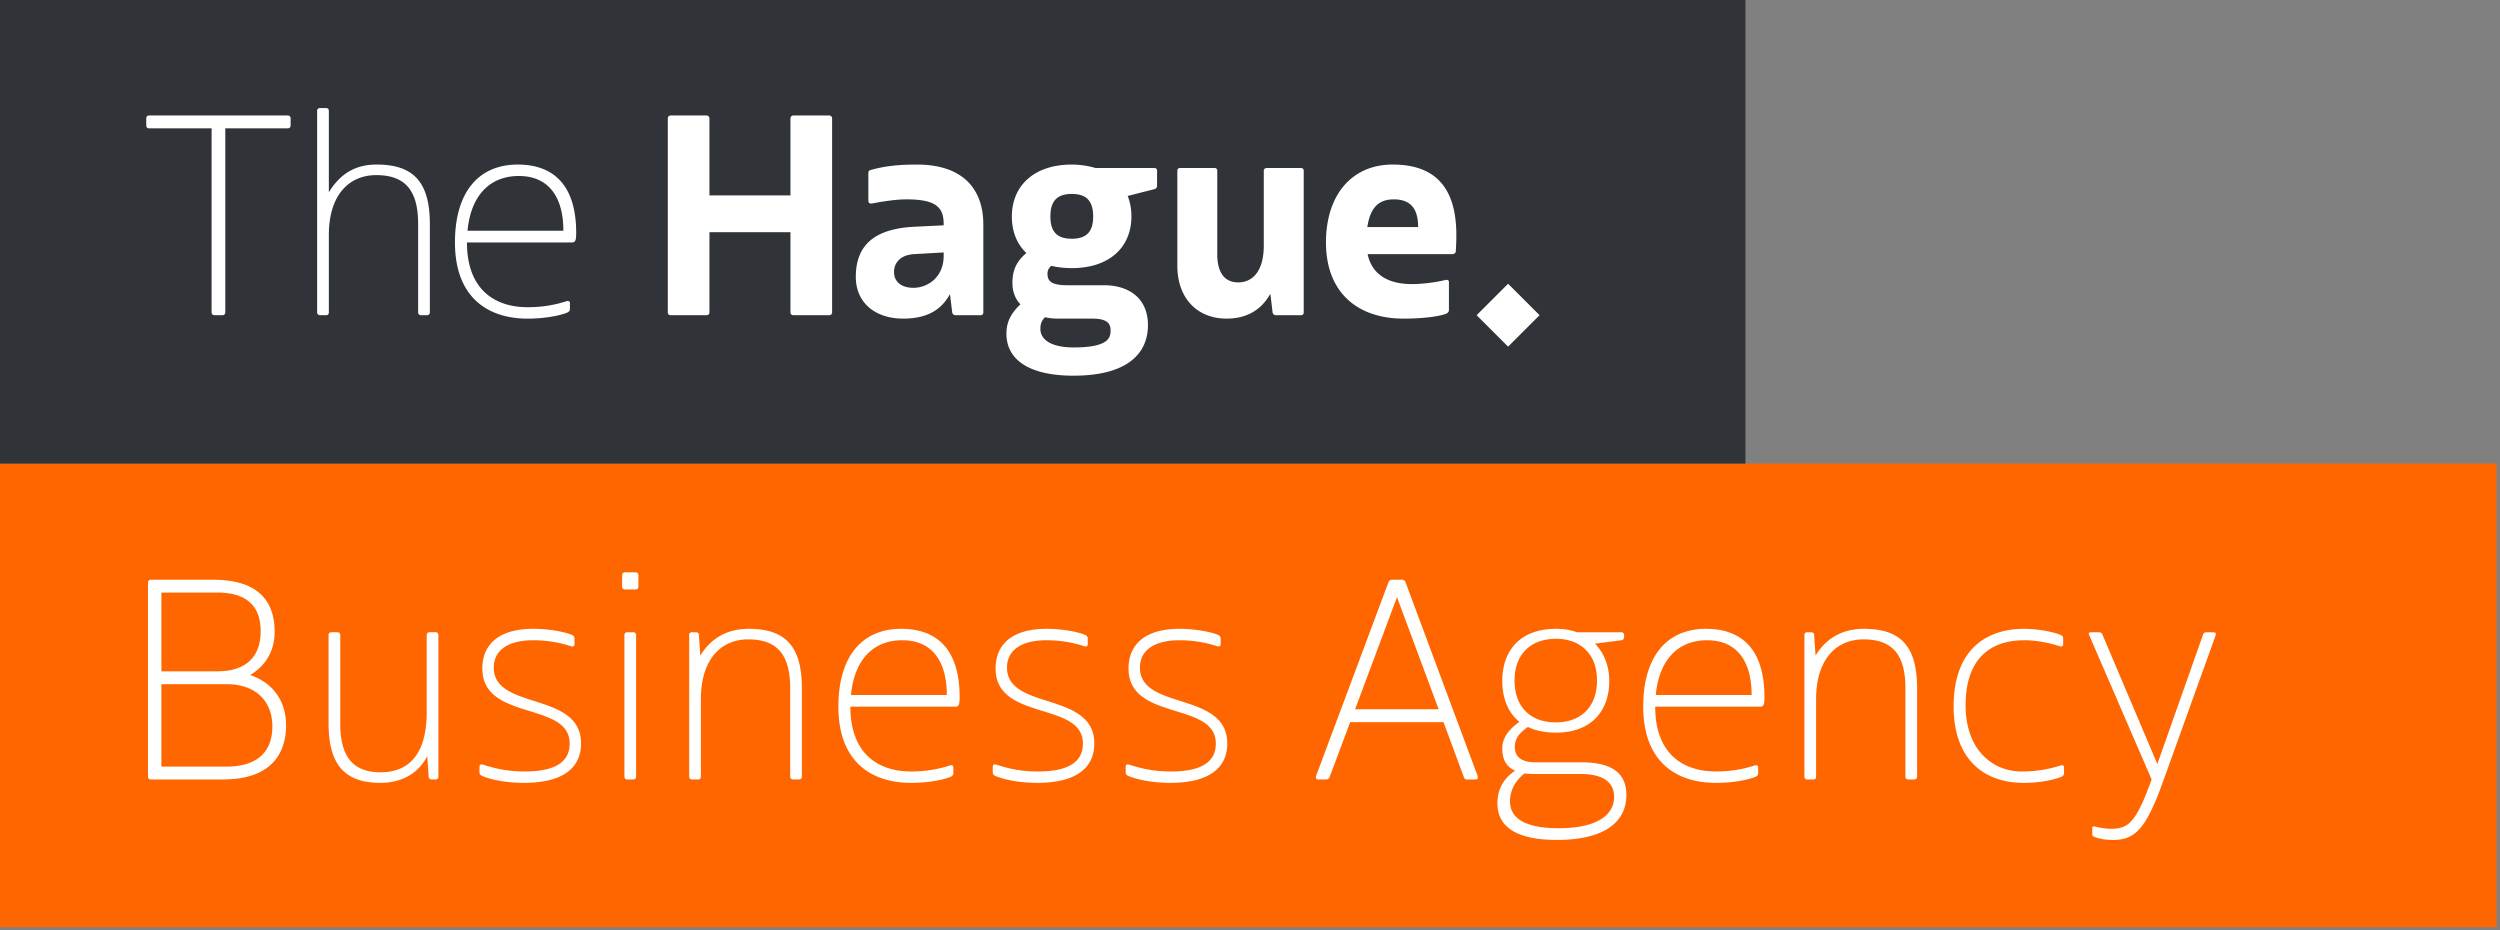 <svg width="215" height="80" xmlns="http://www.w3.org/2000/svg"><rect width="100%" height="100%" fill="#808080" stroke="none"/><g fill="none" fill-rule="evenodd"><path fill="#F60" d="M0 79.734h214.703V39.867H0z"/><path d="M12.971 67.033c-.147 0-.245-.098-.245-.246V50.104c0-.124.098-.246.245-.246h5.349c3.656 0 5.3 1.62 5.3 4.49 0 1.57-.736 2.895-2.11 3.704 1.962.663 3.091 2.233 3.091 4.32 0 2.379-1.227 4.66-5.423 4.66h-6.207zm5.717-9.3c2.552 0 3.73-1.324 3.73-3.459 0-1.962-1.007-3.312-3.73-3.312H13.88v6.772h4.81zm.76 8.196c2.773 0 3.975-1.35 3.975-3.46 0-1.987-1.226-3.63-3.974-3.63h-5.57v7.09h5.57zm17.69 1.104c-.147 0-.27-.098-.27-.221l-.123-1.791c-.834 1.644-2.404 2.306-4.023 2.306-3.165 0-4.465-1.668-4.465-5.128v-7.581c0-.148.098-.246.245-.246h.515c.147 0 .246.098.246.246v7.605c0 2.871 1.103 4.196 3.483 4.196 2.233 0 3.95-1.35 3.95-5.152v-6.649c0-.148.099-.246.246-.246h.515c.148 0 .246.098.246.246v12.194a.22.22 0 01-.222.22h-.343zm4.098-1.104c0-.196.172-.22.295-.172.933.295 1.987.589 3.606.589 2.6 0 3.853-.81 3.853-2.404 0-3.656-7.508-1.89-7.508-6.453 0-2.085 1.447-3.41 4.367-3.41 1.423 0 2.723.269 3.312.514.172.074.245.172.245.32v.49c0 .197-.171.221-.294.172a10.526 10.526 0 00-3.239-.515c-2.207 0-3.41.883-3.41 2.355 0 3.705 7.508 2.012 7.508 6.527 0 1.889-1.276 3.36-4.834 3.385-1.84 0-3.066-.343-3.655-.588-.172-.074-.246-.172-.246-.32v-.49zM53.75 50.692c-.148 0-.246-.074-.246-.245v-.982c0-.147.098-.245.245-.245h.908c.147 0 .245.098.245.245v.982c0 .171-.098.245-.245.245h-.908zm.195 16.34c-.147 0-.245-.098-.245-.245V54.618c0-.148.098-.246.245-.246h.516c.147 0 .245.098.245.246v12.17c0 .146-.098.245-.245.245h-.516zm14.28.001c-.171 0-.27-.098-.27-.246v-7.606c0-2.895-1.128-4.195-3.607-4.195-2.281 0-4.072 1.644-4.072 5.152v6.65c0 .147-.074.245-.22.245h-.54c-.148 0-.246-.098-.246-.246V54.594a.22.22 0 01.22-.222h.344c.172 0 .27.098.27.222l.123 1.79c.908-1.496 2.306-2.306 4.171-2.306 3.239 0 4.563 1.595 4.563 5.128v7.581c0 .148-.098.246-.27.246h-.466zm10.134.294c-3.558 0-6.257-1.938-6.257-6.551 0-4.392 2.086-6.698 5.398-6.698 2.944 0 5.03 1.62 5.03 5.889 0 .245-.025.515-.05.564a.291.291 0 01-.294.245h-9.053c0 3.926 2.257 5.57 5.226 5.57 1.35 0 2.404-.22 3.336-.516.123-.049.295-.024.295.172v.49c0 .148-.074.246-.246.32-.589.245-1.889.515-3.385.515m-5.177-7.557h8.244c0-3.042-1.374-4.71-3.828-4.71-2.453 0-4.121 1.62-4.416 4.71m12.194 6.159c0-.196.171-.22.294-.172.933.295 1.988.589 3.607.589 2.6 0 3.852-.81 3.852-2.404 0-3.656-7.508-1.89-7.508-6.453 0-2.085 1.448-3.41 4.367-3.41 1.423 0 2.724.269 3.312.514.172.074.246.172.246.32v.49c0 .197-.172.221-.295.172a10.526 10.526 0 00-3.238-.515c-2.208 0-3.41.883-3.41 2.355 0 3.705 7.507 2.012 7.507 6.527 0 1.889-1.275 3.36-4.833 3.385-1.84 0-3.067-.343-3.656-.588-.172-.074-.245-.172-.245-.32v-.49zm11.434 0c0-.196.17-.22.293-.172.933.295 1.988.589 3.607.589 2.6 0 3.852-.81 3.852-2.404 0-3.656-7.508-1.89-7.508-6.453 0-2.085 1.448-3.41 4.368-3.41 1.423 0 2.723.269 3.312.514.172.074.245.172.245.32v.49c0 .197-.171.221-.294.172a10.526 10.526 0 00-3.239-.515c-2.208 0-3.41.883-3.41 2.355 0 3.705 7.508 2.012 7.508 6.527 0 1.889-1.276 3.36-4.834 3.385-1.84 0-3.066-.343-3.656-.588-.171-.074-.245-.172-.245-.32v-.49zm17.248 1.104h-.712c-.172 0-.22-.172-.147-.344l6.207-16.61a.31.31 0 01.295-.221h.883c.123 0 .245.073.294.22l6.183 16.611c.074.172.025.344-.147.344h-.736c-.123 0-.22 0-.294-.221l-1.742-4.711h-8.023l-1.767 4.71a.308.308 0 01-.294.222zm2.478-6.036h7.188l-3.582-9.642-3.606 9.642zm17.371 11.237c-3.68 0-5.128-1.25-5.128-3.14 0-1.08.392-2.037 1.521-2.822-.736-.319-1.104-.932-1.104-1.889 0-.81.393-1.521 1.472-2.307-1.006-.81-1.472-2.085-1.472-3.508 0-2.65 1.57-4.49 4.613-4.49.662 0 1.275.098 1.815.294h3.828a.22.22 0 01.22.221v.197c0 .122-.097.27-.22.27l-2.282.294c.81.835 1.227 1.962 1.227 3.214 0 2.6-1.57 4.44-4.588 4.44-.957 0-1.767-.17-2.405-.49-.932.638-1.128 1.153-1.128 1.742 0 .884.662 1.3 1.766 1.3h3.95c2.773 0 3.877 1.031 3.877 2.822 0 2.257-1.816 3.852-5.962 3.852m4.906-3.704c0-1.179-.834-1.964-2.87-1.964h-3.974a8.8 8.8 0 01-.859-.049c-.908.712-1.252 1.595-1.252 2.38 0 1.424 1.202 2.331 4.22 2.331 2.944 0 4.735-.956 4.735-2.698m-5.004-6.405c2.06 0 3.533-1.25 3.533-3.606 0-2.33-1.473-3.582-3.533-3.582-2.086 0-3.558 1.252-3.558 3.582 0 2.208 1.3 3.606 3.558 3.606m13.764 5.202c-3.557 0-6.256-1.938-6.256-6.551 0-4.392 2.085-6.698 5.398-6.698 2.944 0 5.03 1.62 5.03 5.889 0 .245-.025.515-.05.564a.291.291 0 01-.294.245h-9.054c0 3.926 2.258 5.57 5.226 5.57 1.35 0 2.405-.22 3.337-.516.123-.049.294-.024.294.172v.49c0 .148-.073.246-.245.32-.589.245-1.889.515-3.386.515m-5.177-7.557h8.244c0-3.042-1.374-4.71-3.827-4.71s-4.122 1.62-4.417 4.71m21.739 7.263c-.172 0-.27-.098-.27-.246v-7.606c0-2.895-1.128-4.195-3.607-4.195-2.282 0-4.073 1.644-4.073 5.152v6.65c0 .147-.073.245-.22.245h-.54c-.147 0-.245-.098-.245-.246V54.594a.22.22 0 01.22-.222h.343c.173 0 .27.098.27.222l.123 1.79c.908-1.496 2.307-2.306 4.171-2.306 3.24 0 4.564 1.595 4.564 5.128v7.581c0 .148-.098.246-.27.246h-.466zm13.372-.54c0 .147-.074.245-.245.319-.59.245-1.816.515-3.215.515-3.655 0-6.035-2.257-6.035-6.551 0-5.3 3.238-6.698 6.035-6.698 1.251 0 2.552.27 3.141.515.172.074.245.172.245.319v.49c0 .197-.171.222-.294.173-.932-.295-1.987-.515-3.043-.515-2.968 0-5.054 1.62-5.054 5.593 0 3.804 2.282 5.693 4.834 5.693 1.35 0 2.404-.22 3.337-.516.122-.049.294-.024.294.172v.49zm7.533.54l-5.349-12.366c-.073-.172-.098-.295.147-.295h.638c.172 0 .27.05.343.222l4.712 11.114 3.925-11.114c.049-.172.171-.222.344-.222h.515c.245 0 .294.123.22.295l-4.563 12.684c-1.423 3.902-2.331 4.883-4.245 4.883-.76 0-1.177-.098-1.62-.27-.122-.049-.17-.098-.17-.22v-.516c0-.098.024-.196.22-.147.171.05.883.196 1.325.196 1.447 0 2.135-.343 3.46-3.975l.098-.27z" fill="#FFF"/><path fill="#303337" d="M0 39.867h150.11V0H0z"/><path d="M18.443 27.107c-.147 0-.246-.098-.246-.245V11.036h-5.373c-.147 0-.245-.098-.245-.245v-.613c0-.148.098-.246.245-.246h11.924c.148 0 .246.098.246.246v.613c0 .147-.098.245-.246.245h-5.373v15.826c0 .147-.098.245-.245.245h-.687zm17.787 0c-.171 0-.27-.098-.27-.245v-7.606c0-2.895-1.128-4.196-3.606-4.196-2.282 0-4.073 1.644-4.073 5.153v6.649c0 .147-.073.245-.221.245h-.54c-.147 0-.245-.098-.245-.245V9.515a.22.22 0 01.221-.22h.564a.22.22 0 01.221.22v7.017c1.08-1.741 2.43-2.38 4.122-2.38 3.24 0 4.564 1.595 4.564 5.128v7.582c0 .147-.098.245-.27.245h-.467zm9.153.295c-3.558 0-6.256-1.939-6.256-6.552 0-4.39 2.085-6.698 5.397-6.698 2.945 0 5.03 1.62 5.03 5.89 0 .245-.024.514-.049.563a.291.291 0 01-.295.245h-9.053c0 3.926 2.257 5.57 5.226 5.57 1.349 0 2.404-.22 3.337-.515.122-.05.294-.025.294.171v.491c0 .147-.074.246-.245.32-.59.245-1.89.515-3.386.515m-5.177-7.557h8.244c0-3.042-1.374-4.71-3.828-4.71-2.453 0-4.121 1.619-4.416 4.71m28.019 7.262c-.147 0-.245-.098-.245-.245v-6.895h-6.968v6.895c0 .147-.099.245-.246.245h-3.09c-.148 0-.246-.098-.246-.245V10.178c0-.123.098-.246.245-.246h3.091c.147 0 .246.123.246.246v6.624h6.968v-6.624c0-.123.098-.246.245-.246h3.092c.147 0 .245.123.245.246v16.684c0 .147-.098.245-.245.245h-3.092zm13.937 0a.288.288 0 01-.27-.22l-.196-1.596c-.786 1.448-2.086 2.11-4.025 2.11-2.379 0-4.072-1.349-4.072-3.582 0-2.797 1.669-4.146 5.03-4.318l2.527-.123v-.098c0-1.398-.589-2.135-3.19-2.135-.785 0-1.742.123-2.92.344-.244.05-.368-.024-.368-.245V14.89c0-.098.025-.222.197-.27 1.398-.393 2.675-.467 3.975-.467 4.072 0 5.716 2.209 5.716 5.153v7.581a.22.22 0 01-.22.221h-2.184zm-1.006-5.398l-2.576.148c-1.178.073-1.693.785-1.693 1.52 0 .958.76 1.375 1.668 1.375 1.202 0 2.601-.884 2.601-2.748v-.295zm11.164 10.6c-3.927 0-5.766-1.448-5.766-3.607 0-.907.294-1.668 1.201-2.527-.416-.442-.686-1.055-.686-1.84 0-1.055.32-1.84 1.202-2.576-.81-.76-1.251-1.84-1.251-3.14 0-2.626 1.889-4.466 5.152-4.466a7.3 7.3 0 012.036.294h5.08a.22.22 0 01.22.22v1.326a.287.287 0 01-.22.27l-2.307.589c.196.49.32 1.079.32 1.766 0 2.6-1.84 4.44-5.129 4.44a7.953 7.953 0 01-1.766-.195c-.27.245-.32.441-.32.711 0 .688.491.957 1.718.957h3.14c2.16 0 3.78 1.129 3.78 3.435 0 2.356-1.67 4.343-6.405 4.343m3.19-3.9c0-.54-.246-1.007-1.546-1.007H91.02c-.344 0-.737-.025-1.153-.123-.319.343-.393.614-.393 1.006 0 .932.933 1.595 2.87 1.595 3.093 0 3.165-.908 3.165-1.472m-3.336-7.876c1.178 0 1.84-.515 1.84-1.914 0-1.422-.662-1.938-1.84-1.938-1.177 0-1.84.516-1.84 1.938 0 1.399.663 1.914 1.84 1.914m17.542 6.575a.287.287 0 01-.27-.22l-.195-1.62c-.81 1.447-2.11 2.134-3.755 2.134-2.551 0-4.244-1.766-4.244-4.539v-8.195a.22.22 0 01.22-.22h2.994a.22.22 0 01.22.22v7.214c0 1.595.663 2.405 1.791 2.405 1.301 0 2.209-1.031 2.209-3.166v-6.453c0-.122.123-.22.27-.22h2.944a.22.22 0 01.22.22v12.22a.22.22 0 01-.22.22h-2.184zm10.992.295c-3.975 0-6.673-2.258-6.673-6.552 0-4.072 2.207-6.698 5.74-6.698 3.337 0 5.472 1.644 5.472 6.061 0 .515-.024 1.055-.049 1.398 0 .147-.148.246-.294.246h-7.287c.417 1.963 2.061 2.576 3.803 2.576.81 0 1.914-.122 2.846-.344.172-.049.343-.024.343.172v2.404c0 .123-.074.246-.245.32-.663.245-2.061.417-3.656.417m-3.116-7.876h4.368c0-1.57-.638-2.38-2.086-2.38-1.129 0-2.012.515-2.282 2.38m14.811 7.581l-2.705 2.705-2.706-2.705 2.706-2.705z" fill="#FFF"/></g></svg>